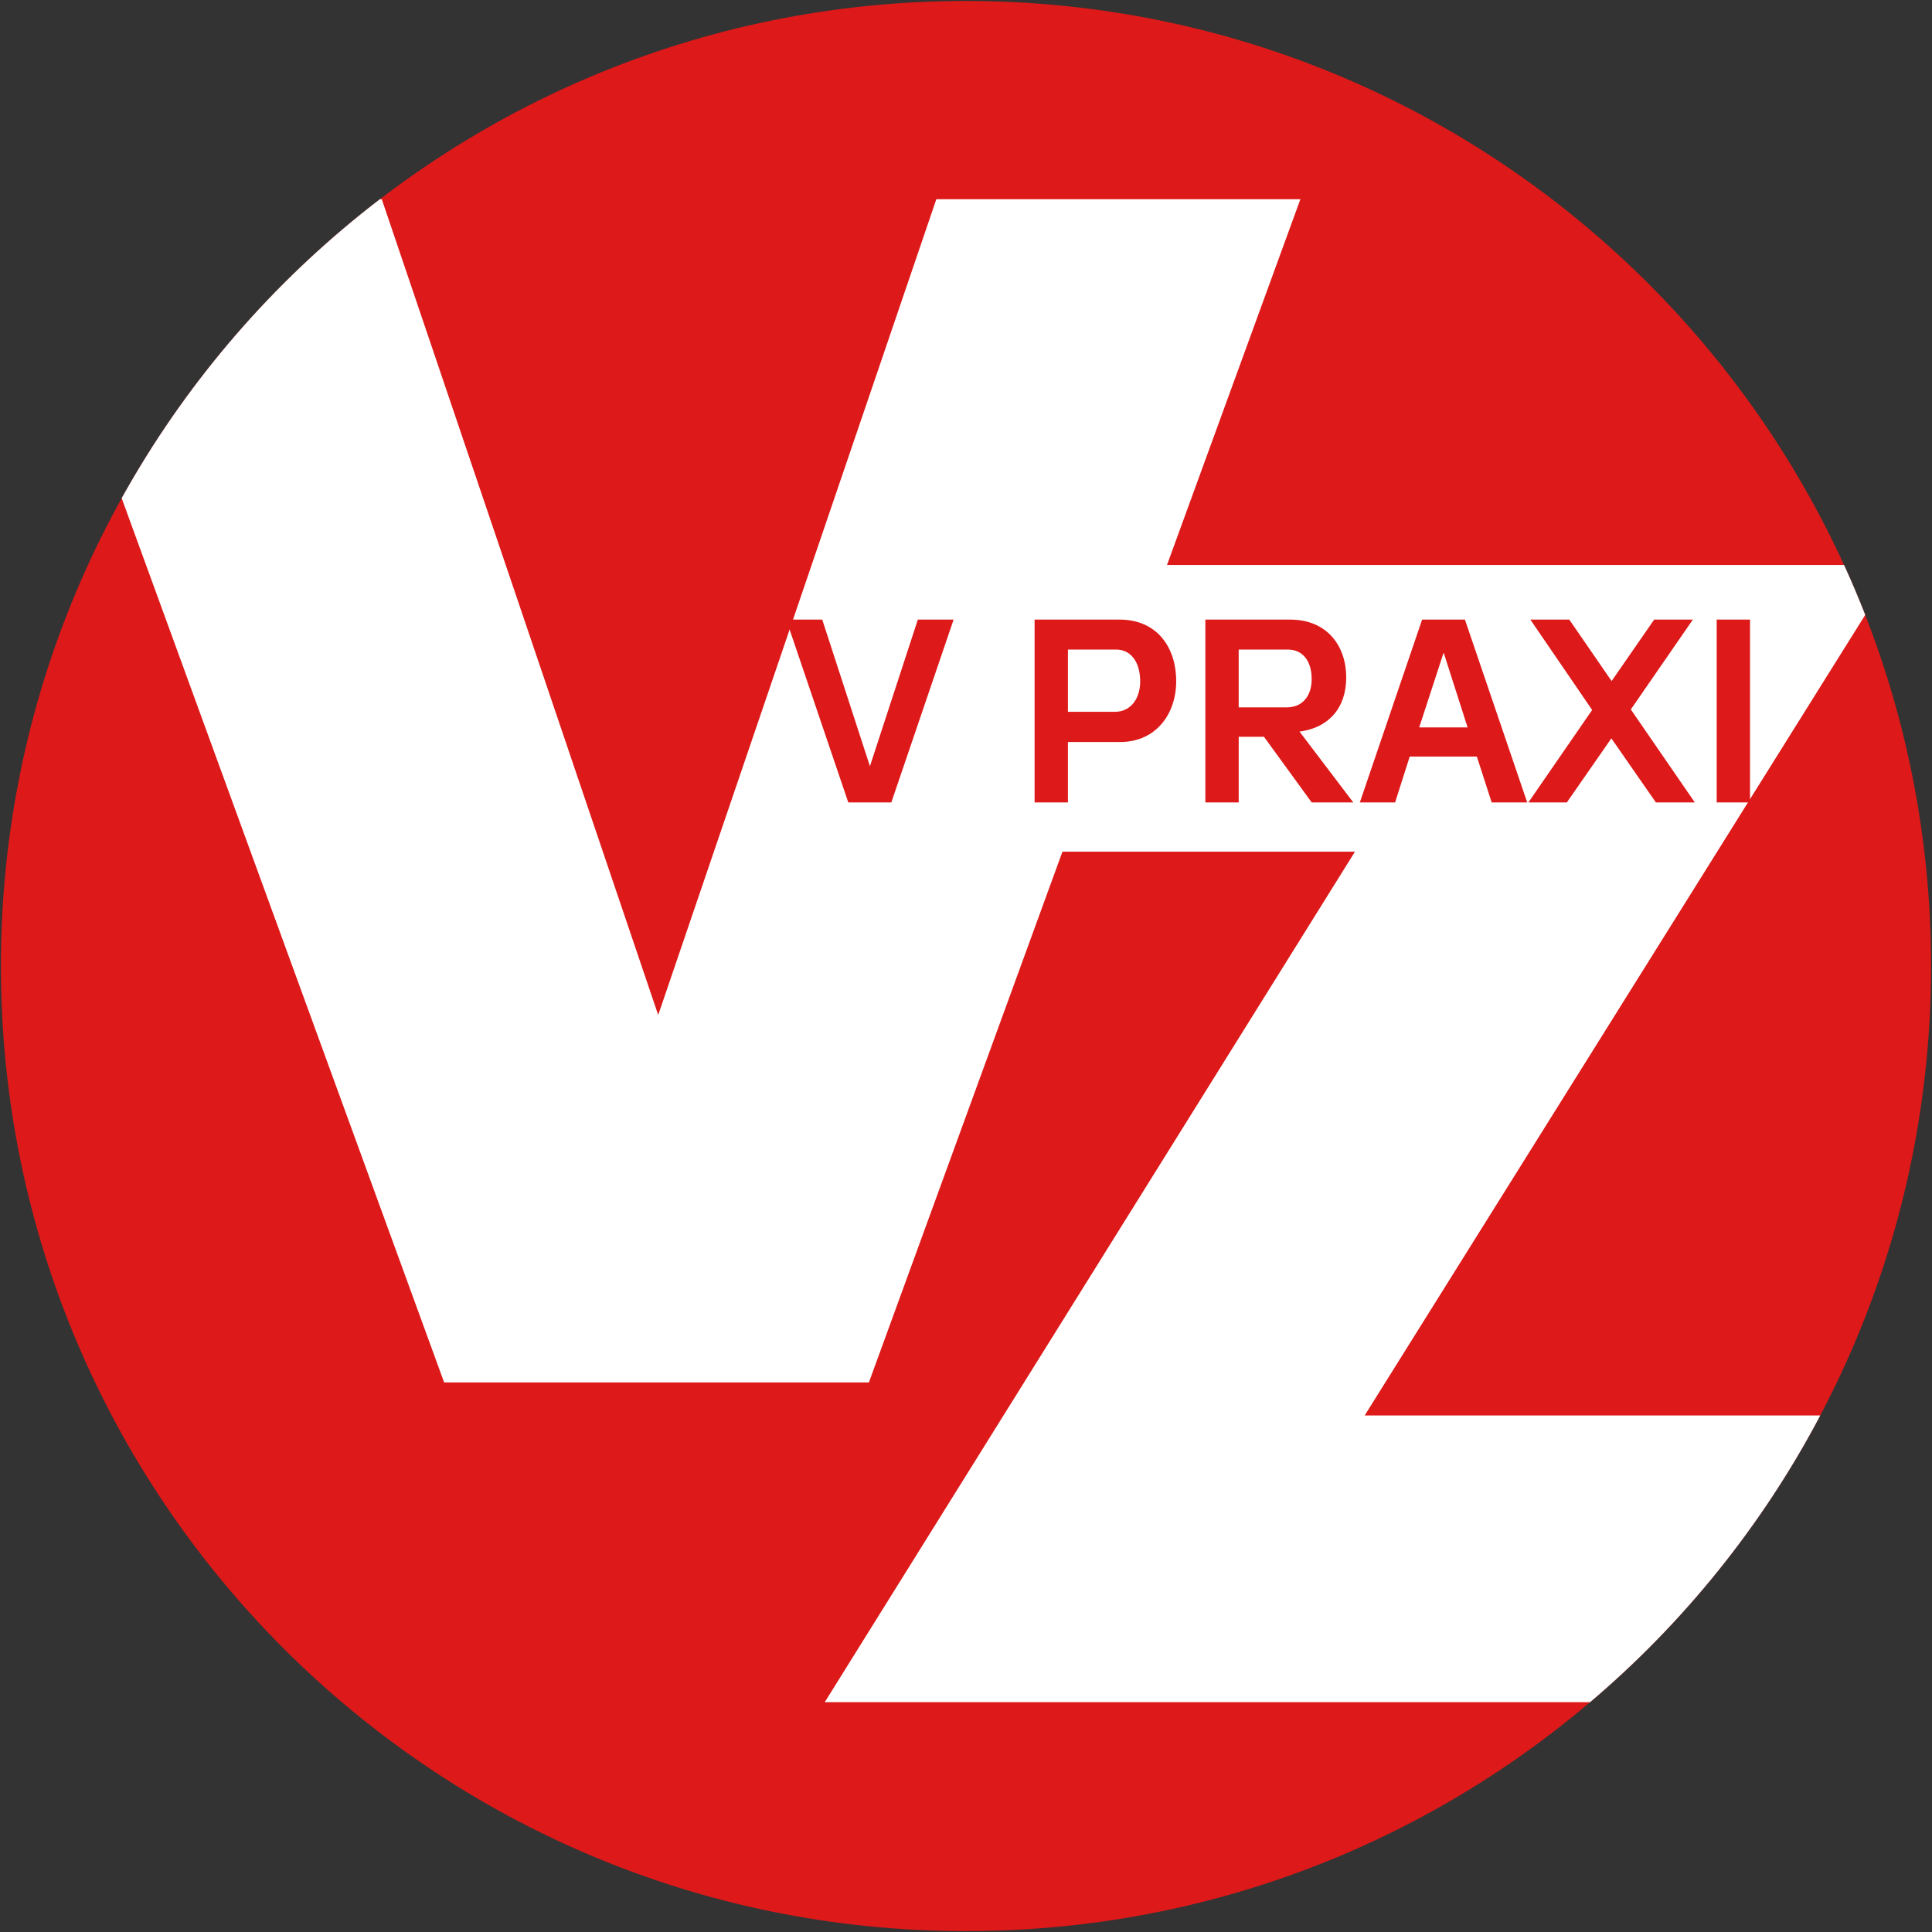 <?xml version="1.0" encoding="UTF-8"?>
<svg id="Vrstva_1" data-name="Vrstva 1" xmlns="http://www.w3.org/2000/svg" xmlns:xlink="http://www.w3.org/1999/xlink" viewBox="0 0 255.361 255.358">
  <rect x="0" y="0" width="255.361" height="255.358" fill="#333333" stroke="none"/>
  <defs>
    <style>
      .cls-1 {
        fill: #fff;
      }

      .cls-2 {
        fill: none;
      }

      .cls-3 {
        clip-path: url(#clippath-1);
      }

      .cls-4 {
        fill: #dd1919;
      }

      .cls-5 {
        clip-path: url(#clippath-2);
      }

      .cls-6 {
        clip-path: url(#clippath);
      }
    </style>
    <clipPath id="clippath">
      <rect class="cls-2" x="-159.383" y="-293.745" width="595.276" height="841.89"/>
    </clipPath>
    <clipPath id="clippath-1">
      <path class="cls-2" d="M.12,127.685c0,70.449,57.11,127.559,127.558,127.559s127.56-57.11,127.56-127.559S198.128.125,127.678.125.12,57.236.12,127.685"/>
    </clipPath>
    <clipPath id="clippath-2">
      <rect class="cls-2" x="-159.383" y="-293.745" width="595.276" height="841.89"/>
    </clipPath>
  </defs>
  <g class="cls-6">
    <path class="cls-4" d="M127.679,255.244c70.449,0,127.559-57.11,127.559-127.559S198.128.126,127.679.126.12,57.236.12,127.685s57.11,127.559,127.559,127.559"/>
  </g>
  <g class="cls-3">
    <polygon class="cls-1" points="247.183 74.671 118.068 74.671 118.068 112.571 179.092 112.571 109.009 224.985 266.751 224.985 266.751 187.085 180.377 187.085 247.183 80.238 247.183 74.671"/>
    <polygon class="cls-1" points="50.462 26.332 1.673 26.332 58.705 182.725 114.846 182.725 171.878 26.332 123.757 26.332 86.998 134.158 50.462 26.332"/>
  </g>
  <g class="cls-5">
    <path class="cls-4" d="M226.903,106.059h4.405v-24.163h-4.405v24.163ZM223.752,81.896h-5.112l-5.627,8.123-5.594-8.123h-5.145l8.167,11.944-8.424,12.219h5.08l5.884-8.467,5.884,8.467h5.144l-8.456-12.288,8.199-11.875ZM190.796,86.302h.032l3.151,9.844h-6.398l3.215-9.844ZM179.736,106.059h4.662l1.929-6.058h8.874l1.961,6.058h4.694l-8.231-24.163h-5.658l-8.231,24.163ZM171.762,96.697c3.762-.482,6.173-3.029,6.173-7.16,0-4.165-2.54-7.641-7.395-7.641h-11.221v24.163h4.405v-8.674h3.344l6.302,8.674h5.498l-7.106-9.362ZM170.219,85.854c1.897,0,3.151,1.412,3.151,3.924,0,2.203-1.222,3.718-3.28,3.718h-6.366v-7.642h6.495ZM136.748,81.896v24.163h4.405v-7.986h6.913c4.759,0,7.395-3.751,7.395-8.019,0-4.613-2.636-8.158-7.459-8.158h-11.254ZM147.52,85.854c1.961,0,3.183,1.652,3.183,4.234,0,2.203-1.222,3.993-3.312,3.993h-6.238v-8.227h6.367ZM126.042,81.896h-4.726l-6.334,19.379-6.302-19.379h-4.759l8.199,24.163h5.691l8.231-24.163Z"/>
  </g>
</svg>